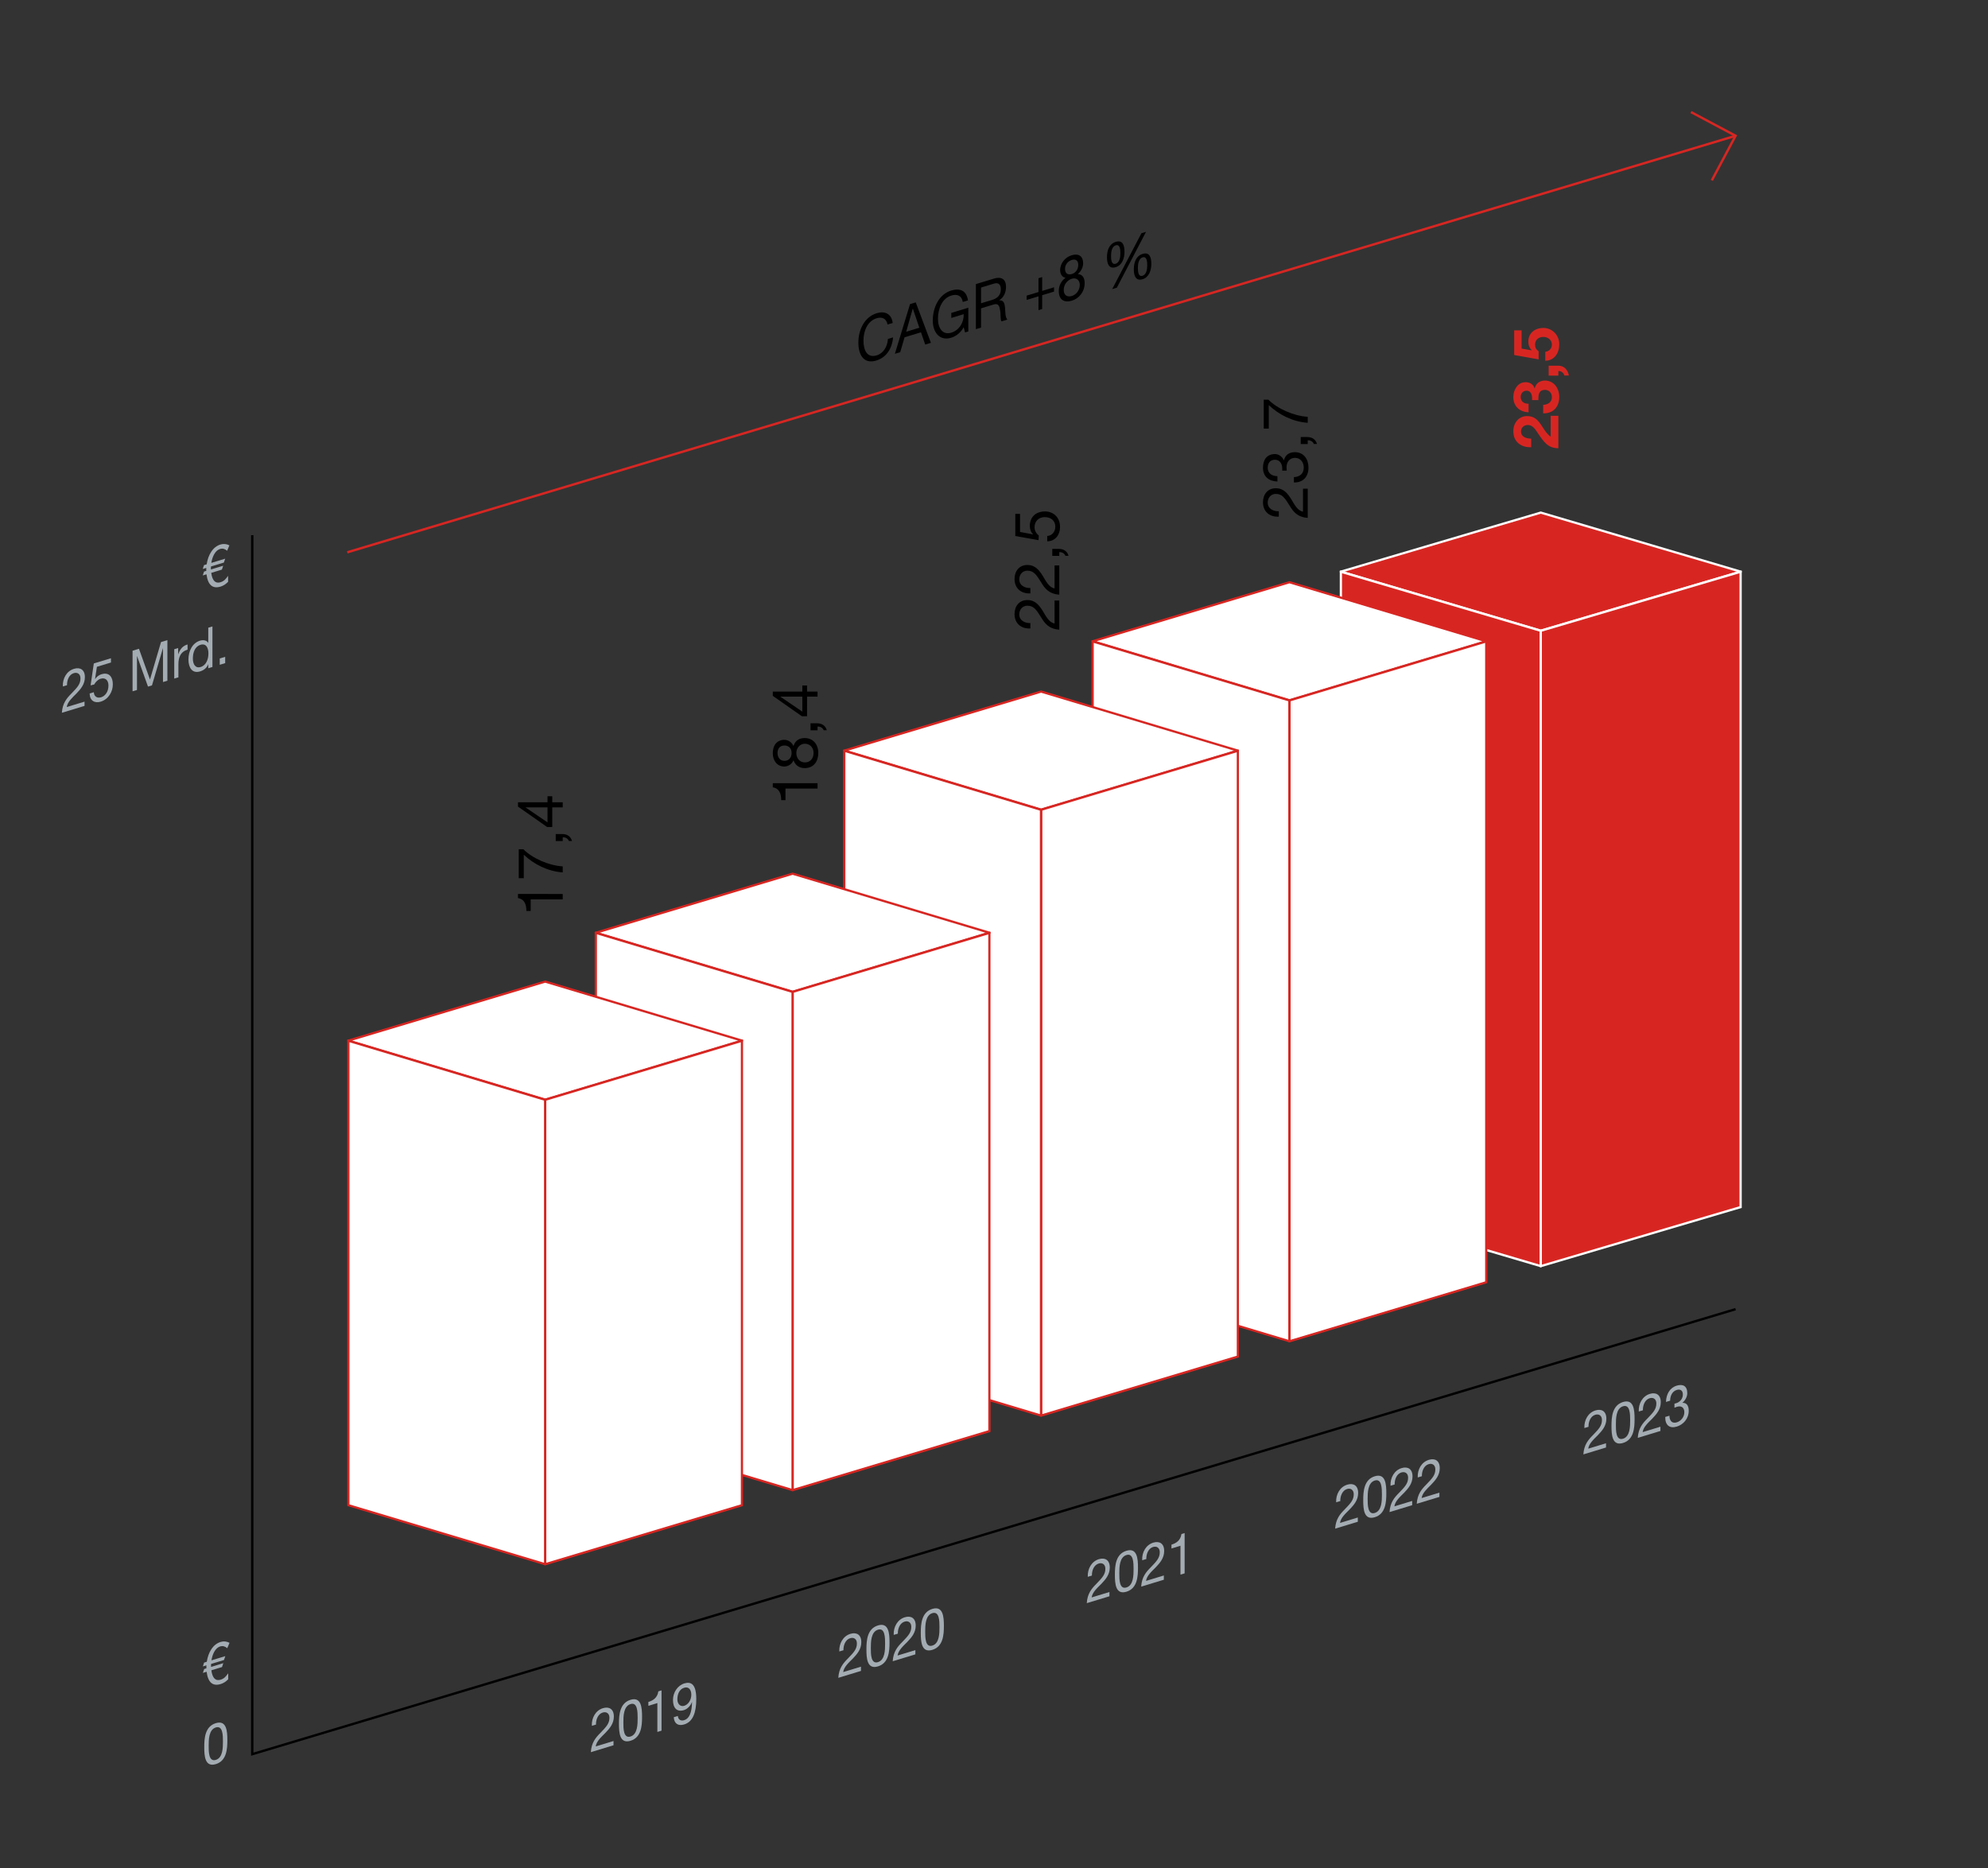 <?xml version="1.0" encoding="utf-8"?>
<!-- Generator: Adobe Illustrator 28.3.0, SVG Export Plug-In . SVG Version: 6.00 Build 0)  -->
<svg version="1.1" xmlns="http://www.w3.org/2000/svg" xmlns:xlink="http://www.w3.org/1999/xlink" x="0px" y="0px"
	 viewBox="0 0 630 592" style="enable-background:new 0 0 630 592;" xml:space="preserve">
<rect x="0" y="0" width="630" height="592" fill="#333333" stroke="none"/>
<style type="text/css">
	.st0{display:none;}
	.st1{display:inline;}
	.st2{fill:#35383A;}
	.st3{fill:#D72622;}
	.st4{fill:none;stroke:#000000;stroke-linejoin:round;stroke-miterlimit:10;}
	.st5{fill:#FFFFFF;stroke:#D72622;stroke-width:0.75;}
	.st6{fill:none;stroke:#D72622;stroke-width:0.75;stroke-miterlimit:10;}
	.st7{fill:none;stroke:#000000;stroke-width:0.75;}
	.st8{fill:#FFFFFF;}
	.st9{fill:#A3ACB2;}
	.st10{fill:#E18887;stroke:#FFFFFF;stroke-width:3;stroke-miterlimit:10;}
	.st11{fill:#CB4D4A;stroke:#FFFFFF;stroke-width:3;stroke-miterlimit:10;}
	.st12{fill:#BE201D;stroke:#FFFFFF;stroke-width:3;stroke-miterlimit:10;}
	.st13{fill:#D72622;stroke:#FFFFFF;stroke-width:3;stroke-miterlimit:10;}
	.st14{fill:none;}
	.st15{opacity:0;fill-rule:evenodd;clip-rule:evenodd;fill:#D72622;stroke:#000000;stroke-miterlimit:10;}
	.st16{fill:none;stroke:#000000;stroke-miterlimit:10;}
	.st17{opacity:0;fill-rule:evenodd;clip-rule:evenodd;fill:none;stroke:#000000;stroke-miterlimit:10;}
	.st18{fill:#EBB6B6;stroke:#FFFFFF;stroke-width:3;stroke-miterlimit:10;}
	.st19{fill:none;stroke:#D72622;stroke-miterlimit:10;}
	.st20{fill-rule:evenodd;clip-rule:evenodd;fill:#D72622;}
	.st21{fill-rule:evenodd;clip-rule:evenodd;fill:#35383A;}
	.st22{display:inline;fill:#FFFFFF;stroke:#D72622;stroke-width:0.75;}
	.st23{display:inline;fill:none;stroke:#D72622;stroke-width:0.75;stroke-miterlimit:10;}
	.st24{display:inline;fill:#FFFFFF;}
	.st25{display:inline;fill:none;stroke:#000000;stroke-width:0.75;}
	.st26{display:inline;fill:#D72622;}
	.st27{display:inline;fill:#FFFFFF;stroke:#D72622;stroke-width:0.7;}
	.st28{fill:none;stroke:#000000;stroke-width:2;stroke-linecap:round;stroke-miterlimit:10;}
	.st29{fill:#6B6F73;}
	.st30{fill-rule:evenodd;clip-rule:evenodd;}
	.st31{display:inline;fill:none;stroke:#D72622;stroke-miterlimit:10;}
	.st32{fill:none;stroke:#FFFFFF;stroke-width:62;stroke-miterlimit:10;}
</style>
<g id="BG" class="st0">
	<g class="st1">
		<rect x="392.63" y="82.97" class="st2" width="201.34" height="431.93"/>
	</g>
</g>
<g id="Chart_Reference_DE">
	<g>
		<path class="st3" d="M485.23,141.73c-3.2,0.1-5.66-1.72-5.66-5.08c0-2.56,1.64-4.8,4.38-4.8c4.24,0,4.58,4.5,7.46,6.54v-6.62h2.44
			v10.27c-3.26,0-4.6-2-6.26-4.42c-0.86-1.22-1.7-2.94-3.42-2.94c-1.34,0-2.16,0.88-2.16,2.1c0,1.68,1.74,2.22,3.22,2.22V141.73z"/>
		<path class="st3" d="M485.51,126.79c0.1-1.22-0.14-2.98-1.74-2.98c-1.2,0-1.86,0.94-1.86,1.98c0,1.44,1.06,2.18,2.5,2.16v2.7
			c-2.88-0.1-4.84-1.94-4.84-4.84c0-2.24,1.38-4.7,3.88-4.7c1.34,0,2.48,0.66,2.86,1.96h0.04c0.34-1.54,1.6-2.48,3.18-2.48
			c2.94,0,4.6,2.48,4.6,5.2c0,3.14-1.88,5.26-5.1,5.2v-2.7c1.52-0.06,2.76-0.82,2.76-2.46c0-1.28-0.86-2.28-2.2-2.28
			c-2.12,0-2.08,1.86-2.08,3.24H485.51z"/>
		<path class="st3" d="M490.77,119.02v-3.14h3.08c1.84,0,3.06,1.42,3.32,3.12h-1.44c-0.16-0.82-0.98-1.48-1.88-1.42v1.44H490.77z"/>
		<path class="st3" d="M482.19,104.68v5.78l3.18,0.56l0.04-0.04c-0.78-0.78-1.08-1.62-1.08-2.74c0-2.76,2.14-4.32,4.76-4.32
			c2.88,0,5.1,2.4,5.04,5.2c0,2.72-1.5,5.14-4.44,5.2v-2.84c1.26-0.14,2.1-1.04,2.1-2.3c0-1.48-1.3-2.42-2.7-2.42
			c-1.46,0-2.62,0.9-2.62,2.42c0,1.02,0.34,1.58,1.12,2.14v2.56l-7.74-1.38v-7.82H482.19z"/>
	</g>
	<g>
		<g>
			<polygon class="st3" points="424.94,181.14 488.27,162.44 551.59,181.15 488.27,199.85 			"/>
			<path class="st8" d="M488.27,162.8l62.09,18.34l-62.09,18.34l-62.09-18.34L488.27,162.8 M488.27,162.07l-63.69,18.81v0.52
				l63.69,18.81l63.69-18.81v-0.52L488.27,162.07L488.27,162.07z"/>
		</g>
		<g>
			<polygon class="st3" points="488.28,199.89 551.6,181.19 551.6,382.51 488.28,401.22 			"/>
			<path class="st8" d="M551.25,181.65v200.6l-62.62,18.5V200.15L551.25,181.65 M551.67,180.8l-63.73,18.83v201.86l0.33,0.1
				l63.69-18.81V180.89L551.67,180.8L551.67,180.8z"/>
		</g>
		<g>
			<polygon class="st3" points="424.93,382.51 424.93,181.19 488.25,199.89 488.25,401.22 			"/>
			<path class="st8" d="M425.28,181.65l62.62,18.5v200.59l-62.62-18.5V181.65 M424.86,180.8l-0.29,0.09v201.89l63.69,18.81l0.33-0.1
				V199.63L424.86,180.8L424.86,180.8z"/>
		</g>
	</g>
	<g>
		<g>
			<polygon class="st8" points="346.27,203.22 408.62,184.51 470.98,203.22 408.62,221.92 			"/>
			<path class="st3" d="M408.62,184.87l61.14,18.34l-61.14,18.34l-61.13-18.34L408.62,184.87 M408.62,184.14l-62.71,18.81v0.52
				l62.71,18.81l62.71-18.81v-0.52L408.62,184.14L408.62,184.14z"/>
		</g>
		<g>
			<polygon class="st8" points="408.65,221.96 470.99,203.26 470.99,406.33 408.65,425.03 			"/>
			<path class="st3" d="M470.64,203.73v202.34L409,424.56V222.22L470.64,203.73 M471.05,202.87L408.3,221.7v203.6l0.33,0.1
				l62.71-18.81V202.96L471.05,202.87L471.05,202.87z"/>
		</g>
		<g>
			<polygon class="st8" points="346.26,406.33 346.26,203.26 408.6,221.96 408.6,425.03 			"/>
			<path class="st3" d="M346.61,203.73l61.64,18.49v202.34l-61.64-18.49V203.73 M346.2,202.87l-0.28,0.08v203.63l62.71,18.81
				l0.33-0.1V221.7L346.2,202.87L346.2,202.87z"/>
		</g>
	</g>
	<g>
		<g>
			<polygon class="st8" points="267.56,237.86 329.92,219.16 392.27,237.87 329.92,256.57 			"/>
			<path class="st3" d="M329.92,219.52l61.14,18.34l-61.14,18.34l-61.13-18.34L329.92,219.52 M329.92,218.79l-62.71,18.81v0.52
				l62.71,18.82l62.71-18.81v-0.52L329.92,218.79L329.92,218.79z"/>
		</g>
		<g>
			<polygon class="st8" points="329.94,256.61 392.28,237.91 392.28,429.88 329.94,448.58 			"/>
			<path class="st3" d="M391.93,238.38v191.24l-61.64,18.49V256.87L391.93,238.38 M392.34,237.52l-62.76,18.83v192.5l0.33,0.1
				l62.71-18.81V237.61L392.34,237.52L392.34,237.52z"/>
		</g>
		<g>
			<polygon class="st8" points="267.55,429.88 267.55,237.91 329.89,256.61 329.89,448.58 			"/>
			<path class="st3" d="M267.9,238.38l61.64,18.49v191.24l-61.64-18.49V238.38 M267.49,237.52l-0.28,0.09v192.53l62.71,18.81
				l0.33-0.1v-192.5L267.49,237.52L267.49,237.52z"/>
		</g>
	</g>
	<g>
		<g>
			<polygon class="st8" points="188.82,295.57 251.18,276.87 313.53,295.57 251.18,314.28 			"/>
			<path class="st3" d="M251.18,277.23l61.14,18.34l-61.14,18.34l-61.13-18.34L251.18,277.23 M251.18,276.5l-62.71,18.81v0.52
				l62.71,18.81l62.71-18.81v-0.52L251.18,276.5L251.18,276.5z"/>
		</g>
		<g>
			<polygon class="st8" points="251.2,314.32 313.54,295.62 313.54,453.5 251.2,472.2 			"/>
			<path class="st3" d="M313.19,296.09v157.15l-61.64,18.49V314.58L313.19,296.09 M313.61,295.23l-62.76,18.83v158.41l0.33,0.1
				l62.71-18.81V295.32L313.61,295.23L313.61,295.23z"/>
		</g>
		<g>
			<polygon class="st8" points="188.82,453.5 188.82,295.62 251.16,314.32 251.16,472.2 			"/>
			<path class="st3" d="M189.17,296.09l61.64,18.49v157.15l-61.64-18.49V296.09 M188.75,295.23l-0.28,0.09v158.44l62.71,18.81
				l0.33-0.1V314.06L188.75,295.23L188.75,295.23z"/>
		</g>
	</g>
	<g>
		<path d="M405.26,163.72c-2.88,0.16-5.02-1.56-5.02-4.56c0-2.46,1.44-4.44,4.08-4.44c2.5,0,3.74,1.68,4.86,3.44
			c1.06,1.76,2,3.66,3.74,3.98v-7.28h1.5v9.25c-3.34-0.26-4.6-1.98-5.8-3.98c-1.5-2.4-2.34-3.62-4.32-3.62
			c-1.54,0-2.56,1.24-2.56,2.74c0,1.98,1.82,2.82,3.52,2.76V163.72z"/>
		<path d="M406.32,149.13c0.02-0.14,0.02-0.26,0.02-0.38v-0.36c0-1.44-0.8-2.7-2.32-2.7c-1.5,0-2.28,1.08-2.28,2.52
			c0,1.84,1.42,2.68,3.08,2.68v1.7c-2.7-0.1-4.58-1.54-4.58-4.38c0-2.46,1.18-4.32,3.8-4.32c1.26,0,2.32,0.86,2.82,1.96h0.04
			c0.38-1.74,1.74-2.56,3.44-2.56c2.82,0,4.32,2.22,4.32,4.88c0,2.88-1.68,4.78-4.62,4.72v-1.7c1.84-0.06,3.12-1.08,3.12-3.02
			c0-1.66-1.04-3.08-2.74-3.08c-1.78,0-2.72,1.34-2.72,3.02c0,0.36,0.02,0.7,0.06,1.02H406.32z"/>
		<path d="M412.2,140.71v-2.22h2.02c1.52,0,2.68,0.66,3.14,2.2h-1c-0.32-0.88-1.28-1.22-1.94-1.16v1.18H412.2z"/>
		<path d="M401.94,126.64c2.82,2.86,8.06,5.18,12.48,5.44v1.9c-4.8-0.32-9.2-2.62-12.34-5.6v7.44h-1.6v-9.17H401.94z"/>
	</g>
	<g>
		<path d="M326.53,199.15c-2.88,0.16-5.02-1.56-5.02-4.56c0-2.46,1.44-4.44,4.08-4.44c2.5,0,3.74,1.68,4.86,3.44
			c1.06,1.76,2,3.66,3.74,3.98v-7.28h1.5v9.25c-3.34-0.26-4.6-1.98-5.8-3.98c-1.5-2.4-2.34-3.62-4.32-3.62
			c-1.54,0-2.56,1.24-2.56,2.74c0,1.98,1.82,2.82,3.52,2.76V199.15z"/>
		<path d="M326.53,188.04c-2.88,0.16-5.02-1.56-5.02-4.56c0-2.46,1.44-4.44,4.08-4.44c2.5,0,3.74,1.68,4.86,3.44
			c1.06,1.76,2,3.66,3.74,3.98v-7.28h1.5v9.26c-3.34-0.26-4.6-1.98-5.8-3.98c-1.5-2.4-2.34-3.62-4.32-3.62
			c-1.54,0-2.56,1.24-2.56,2.74c0,1.98,1.82,2.82,3.52,2.76V188.04z"/>
		<path d="M333.47,176.15v-2.22h2.02c1.52,0,2.68,0.66,3.14,2.2h-1c-0.32-0.88-1.28-1.22-1.94-1.16v1.18H333.47z"/>
		<path d="M323.25,162.85v5.72l4.08,0.76l0.04-0.04c-0.7-0.62-1.02-1.68-1.02-2.64c0-2.52,1.6-4.58,4.86-4.58
			c2.4,0,4.72,1.66,4.72,4.96c0,2.46-1.5,4.46-4.06,4.52v-1.7c1.46-0.1,2.56-1.28,2.56-2.98c0-1.62-1.12-3-3.36-3
			c-1.86,0-3.22,1.28-3.22,3.2c0,1.1,0.54,1.98,1.34,2.64l-0.08,1.46l-7.36-1.32v-7H323.25z"/>
	</g>
	<g>
		<path d="M178.33,283.29v1.7h-10.16v3.68h-1.36c0-1.94-0.5-3.7-2.66-4.08v-1.3H178.33z"/>
		<path d="M165.85,269.11c2.82,2.86,8.06,5.18,12.48,5.44v1.9c-4.8-0.32-9.2-2.62-12.34-5.6v7.44h-1.6v-9.17H165.85z"/>
		<path d="M176.11,266.51v-2.22h2.02c1.52,0,2.68,0.66,3.14,2.2h-1c-0.32-0.88-1.28-1.22-1.94-1.16v1.18H176.11z"/>
		<path d="M173.51,254.24v-1.92h1.5v1.92h3.32v1.6h-3.32v6.22h-1.64l-9.22-6.46v-1.36H173.51z M173.51,255.84h-6.94v0.04l6.94,4.72
			V255.84z"/>
	</g>
	<line class="st5" x1="550" y1="43.03" x2="110.05" y2="175.02"/>
	<polyline class="st6" points="535.88,35.51 550,43.03 542.48,57.15 	"/>
	<polyline class="st7" points="550,414.86 79.94,555.88 79.94,169.59 	"/>
	<g>
		<path class="st9" d="M187.56,546.89c-0.12-2.55,1.21-4.89,3.53-5.59c1.91-0.58,3.44,0.25,3.44,2.63c0,2.25-1.3,3.76-2.67,5.19
			c-1.36,1.37-2.84,2.66-3.08,4.31l5.64-1.72v1.35l-7.18,2.18c0.2-3.07,1.54-4.61,3.08-6.16c1.86-1.92,2.81-2.96,2.81-4.74
			c0-1.39-0.96-2.01-2.12-1.66c-1.53,0.47-2.19,2.3-2.14,3.82L187.56,546.89z"/>
		<path class="st9" d="M199.81,538.65c3.44-1.05,3.66,2.58,3.66,5.39s-0.22,6.55-3.66,7.59c-3.44,1.05-3.66-2.56-3.66-5.37
			S196.37,539.7,199.81,538.65z M199.81,550.28c2.25-0.68,2.26-3.93,2.26-5.84c0-1.89-0.02-5.13-2.26-4.44s-2.26,3.93-2.26,5.82
			C197.54,547.73,197.56,550.97,199.81,550.28z"/>
		<path class="st9" d="M209.64,548.43l-1.32,0.4v-9.15l-2.85,0.87v-1.22c1.5-0.46,2.87-1.32,3.16-3.36l1.01-0.31V548.43z"/>
		<path class="st9" d="M214.81,543.77c0.11,1.21,0.96,1.65,2.02,1.33c1.61-0.49,2.4-2.35,2.48-5.69l-0.03-0.03
			c-0.5,1.23-1.47,2.21-2.54,2.54c-2.25,0.68-3.47-0.69-3.47-3.21c0-2.45,1.49-4.61,3.61-5.26c2.05-0.62,3.77,0.13,3.77,4.96
			c0,4.41-1.15,7.23-3.81,8.04c-1.85,0.56-3.16-0.14-3.33-2.28L214.81,543.77z M216.81,534.83c-1.57,0.48-2.15,2.11-2.15,3.68
			c0,1.39,0.9,2.43,2.17,2.04c1.38-0.42,2.25-1.98,2.25-3.49C219.08,535.49,218.28,534.38,216.81,534.83z"/>
	</g>
	<g>
		<path class="st9" d="M265.98,523.33c-0.12-2.55,1.21-4.89,3.53-5.59c1.91-0.58,3.44,0.25,3.44,2.63c0,2.25-1.3,3.76-2.67,5.19
			c-1.36,1.37-2.84,2.66-3.08,4.31l5.64-1.72v1.35l-7.18,2.18c0.2-3.07,1.54-4.61,3.08-6.16c1.86-1.92,2.81-2.96,2.81-4.74
			c0-1.39-0.96-2.01-2.12-1.66c-1.53,0.47-2.19,2.3-2.14,3.82L265.98,523.33z"/>
		<path class="st9" d="M278.23,515.08c3.44-1.05,3.66,2.58,3.66,5.39s-0.22,6.55-3.66,7.59c-3.44,1.05-3.66-2.56-3.66-5.37
			S274.79,516.13,278.23,515.08z M278.23,526.71c2.25-0.68,2.26-3.93,2.26-5.84c0-1.89-0.02-5.13-2.26-4.44s-2.26,3.93-2.26,5.82
			C275.96,524.16,275.98,527.4,278.23,526.71z"/>
		<path class="st9" d="M283.22,518.08c-0.12-2.55,1.21-4.89,3.53-5.59c1.91-0.58,3.44,0.25,3.44,2.63c0,2.25-1.3,3.76-2.67,5.19
			c-1.36,1.37-2.84,2.66-3.08,4.31l5.64-1.72v1.35l-7.18,2.18c0.2-3.07,1.54-4.61,3.08-6.16c1.86-1.92,2.81-2.96,2.81-4.74
			c0-1.39-0.96-2.01-2.12-1.66c-1.54,0.47-2.19,2.3-2.14,3.82L283.22,518.08z"/>
		<path class="st9" d="M295.46,509.84c3.44-1.05,3.66,2.58,3.66,5.39s-0.22,6.55-3.66,7.59c-3.44,1.05-3.66-2.56-3.66-5.37
			S292.02,510.89,295.46,509.84z M295.46,521.47c2.25-0.68,2.26-3.93,2.26-5.84c0-1.89-0.02-5.13-2.26-4.44s-2.26,3.93-2.26,5.82
			C293.2,518.92,293.21,522.16,295.46,521.47z"/>
	</g>
	<g>
		<path class="st9" d="M344.72,499.67c-0.12-2.55,1.21-4.89,3.53-5.59c1.91-0.58,3.44,0.25,3.44,2.63c0,2.25-1.3,3.76-2.67,5.19
			c-1.36,1.37-2.84,2.66-3.08,4.31l5.64-1.72v1.35l-7.18,2.18c0.2-3.07,1.54-4.61,3.08-6.16c1.86-1.92,2.81-2.96,2.81-4.74
			c0-1.39-0.96-2.01-2.12-1.66c-1.53,0.47-2.19,2.3-2.14,3.82L344.72,499.67z"/>
		<path class="st9" d="M356.97,491.42c3.44-1.05,3.66,2.58,3.66,5.39s-0.22,6.55-3.66,7.59c-3.44,1.05-3.66-2.56-3.66-5.37
			S353.52,492.47,356.97,491.42z M356.97,503.05c2.25-0.68,2.26-3.93,2.26-5.84c0-1.89-0.02-5.13-2.26-4.44s-2.26,3.93-2.26,5.82
			C354.7,500.5,354.72,503.74,356.97,503.05z"/>
		<path class="st9" d="M361.96,494.43c-0.12-2.55,1.21-4.89,3.53-5.59c1.91-0.58,3.44,0.25,3.44,2.63c0,2.25-1.3,3.76-2.67,5.19
			c-1.36,1.37-2.84,2.66-3.08,4.31l5.64-1.72v1.35l-7.18,2.18c0.2-3.07,1.54-4.61,3.08-6.16c1.86-1.92,2.81-2.96,2.81-4.74
			c0-1.39-0.96-2.01-2.12-1.66c-1.54,0.47-2.19,2.3-2.14,3.82L361.96,494.43z"/>
		<path class="st9" d="M375.41,498.58l-1.32,0.4v-9.15l-2.85,0.87v-1.22c1.5-0.46,2.87-1.32,3.16-3.36l1.01-0.31V498.58z"/>
	</g>
	<g>
		<path class="st9" d="M423.43,476.06c-0.12-2.55,1.21-4.89,3.53-5.59c1.91-0.58,3.44,0.25,3.44,2.63c0,2.25-1.3,3.76-2.67,5.19
			c-1.36,1.37-2.84,2.66-3.08,4.31l5.64-1.72v1.35l-7.18,2.18c0.2-3.07,1.54-4.61,3.08-6.16c1.86-1.92,2.81-2.96,2.81-4.74
			c0-1.39-0.96-2.01-2.12-1.66c-1.53,0.47-2.19,2.3-2.14,3.82L423.43,476.06z"/>
		<path class="st9" d="M435.67,467.81c3.44-1.05,3.66,2.58,3.66,5.39s-0.22,6.55-3.66,7.59c-3.44,1.05-3.66-2.56-3.66-5.37
			C432.01,472.61,432.23,468.86,435.67,467.81z M435.67,479.44c2.25-0.68,2.26-3.93,2.26-5.84c0-1.89-0.02-5.13-2.26-4.44
			s-2.26,3.93-2.26,5.82C433.41,476.89,433.43,480.13,435.67,479.44z"/>
		<path class="st9" d="M440.66,470.81c-0.12-2.55,1.21-4.89,3.53-5.59c1.91-0.58,3.44,0.25,3.44,2.63c0,2.25-1.3,3.76-2.67,5.19
			c-1.36,1.37-2.84,2.66-3.08,4.31l5.64-1.72v1.35l-7.18,2.18c0.2-3.07,1.54-4.61,3.08-6.16c1.86-1.92,2.81-2.96,2.81-4.74
			c0-1.39-0.96-2.01-2.12-1.66c-1.54,0.47-2.19,2.3-2.14,3.82L440.66,470.81z"/>
		<path class="st9" d="M449.28,468.19c-0.12-2.56,1.21-4.89,3.54-5.59c1.91-0.58,3.44,0.25,3.44,2.63c0,2.25-1.3,3.76-2.67,5.19
			c-1.36,1.37-2.84,2.66-3.08,4.3l5.64-1.72v1.35l-7.18,2.18c0.2-3.07,1.54-4.61,3.08-6.16c1.86-1.92,2.81-2.96,2.81-4.74
			c0-1.39-0.96-2.01-2.12-1.66c-1.54,0.47-2.19,2.3-2.14,3.82L449.28,468.19z"/>
	</g>
	<g>
		<path class="st9" d="M502.09,452.53c-0.12-2.55,1.21-4.89,3.53-5.59c1.91-0.58,3.44,0.25,3.44,2.63c0,2.25-1.3,3.76-2.67,5.19
			c-1.36,1.37-2.84,2.66-3.08,4.31l5.64-1.72v1.35l-7.18,2.18c0.2-3.07,1.54-4.61,3.08-6.16c1.86-1.92,2.81-2.96,2.81-4.74
			c0-1.39-0.96-2.01-2.12-1.66c-1.53,0.47-2.19,2.3-2.14,3.82L502.09,452.53z"/>
		<path class="st9" d="M514.34,444.28c3.44-1.05,3.66,2.58,3.66,5.39s-0.22,6.55-3.66,7.59c-3.44,1.05-3.66-2.56-3.66-5.37
			S510.9,445.33,514.34,444.28z M514.34,455.91c2.25-0.68,2.26-3.93,2.26-5.84c0-1.89-0.02-5.13-2.26-4.44s-2.26,3.93-2.26,5.82
			C512.07,453.36,512.09,456.6,514.34,455.91z"/>
		<path class="st9" d="M519.33,447.29c-0.12-2.55,1.21-4.89,3.53-5.59c1.91-0.58,3.44,0.25,3.44,2.63c0,2.25-1.3,3.76-2.67,5.19
			c-1.36,1.37-2.84,2.66-3.08,4.31l5.64-1.72v1.35l-7.18,2.18c0.2-3.07,1.54-4.61,3.08-6.16c1.86-1.92,2.81-2.96,2.81-4.74
			c0-1.39-0.96-2.01-2.12-1.66c-1.54,0.47-2.19,2.3-2.14,3.82L519.33,447.29z"/>
		<path class="st9" d="M530.64,444.8c0.11-0.02,0.2-0.04,0.29-0.07l0.28-0.08c1.12-0.34,2.09-1.36,2.09-2.73
			c0-1.35-0.84-1.8-1.95-1.46c-1.43,0.43-2.08,1.91-2.08,3.4l-1.32,0.4c0.08-2.45,1.19-4.49,3.4-5.16c1.91-0.58,3.35,0.04,3.35,2.4
			c0,1.13-0.67,2.29-1.52,3v0.04c1.35-0.07,1.98,0.96,1.98,2.49c0,2.54-1.72,4.41-3.78,5.04c-2.23,0.68-3.71-0.39-3.66-3.05
			l1.32-0.4c0.05,1.64,0.84,2.55,2.34,2.1c1.29-0.39,2.39-1.66,2.39-3.19c0-1.6-1.04-2.13-2.34-1.74c-0.28,0.08-0.54,0.18-0.79,0.29
			V444.8z"/>
	</g>
	<g>
		<path class="st9" d="M71.98,174.52c-0.73-0.61-1.47-0.79-2.22-0.57c-0.78,0.24-1.41,0.81-1.92,1.74c-0.4,0.73-0.7,1.63-0.87,2.68
			l4.39-1.33l-0.42,1.23l-4.08,1.24c-0.02,0.09-0.02,0.2-0.02,0.29v0.27v0.2c0,0.05,0,0.13,0.02,0.18l3.86-1.17l-0.4,1.22
			l-3.38,1.03c0.34,2.47,1.32,3.47,2.95,2.97c0.5-0.15,0.93-0.39,1.32-0.74c0.28-0.25,0.64-0.68,1.07-1.28v1.89
			c-0.7,0.73-1.5,1.25-2.39,1.52c-2.53,0.77-4.02-0.52-4.45-3.9l-1.19,0.36l0.42-1.23l0.71-0.22c-0.02-0.05-0.02-0.12-0.02-0.18
			v-0.18v-0.31c0-0.09,0-0.18,0.02-0.27l-1.13,0.34l0.4-1.22l0.84-0.25c0.25-1.55,0.71-2.86,1.41-3.92c0.78-1.21,1.77-2,2.99-2.37
			c0.95-0.29,1.88-0.19,2.81,0.28L71.98,174.52z"/>
		<path class="st9" d="M19.92,217.53c-0.12-2.56,1.21-4.89,3.54-5.59c1.91-0.58,3.44,0.25,3.44,2.63c0,2.25-1.3,3.76-2.67,5.19
			c-1.36,1.37-2.84,2.66-3.08,4.3l5.64-1.72v1.35l-7.18,2.18c0.2-3.07,1.54-4.61,3.08-6.16c1.86-1.92,2.81-2.96,2.81-4.74
			c0-1.39-0.96-2.01-2.12-1.66c-1.54,0.47-2.19,2.3-2.14,3.82L19.92,217.53z"/>
		<path class="st9" d="M35.14,209.95l-4.43,1.35l-0.59,3.85l0.03,0.03c0.48-0.78,1.3-1.31,2.05-1.54c1.95-0.59,3.55,0.36,3.55,3.29
			c0,2.16-1.29,4.64-3.84,5.42c-1.91,0.58-3.46-0.3-3.5-2.59l1.32-0.4c0.08,1.29,0.99,2,2.31,1.6c1.26-0.38,2.33-1.71,2.33-3.73
			c0-1.67-0.99-2.6-2.48-2.15c-0.85,0.26-1.54,0.95-2.05,1.83l-1.13,0.27l1.02-6.94l5.43-1.65V209.95z"/>
		<path class="st9" d="M42.02,206.2l2.02-0.61l3.49,9.74l3.5-11.87l2.02-0.61v12.86l-1.4,0.42v-10.7l-0.03,0.01l-3.46,11.75
			l-1.26,0.38l-3.46-9.64l-0.03,0.01v10.7l-1.4,0.42V206.2z"/>
		<path class="st9" d="M55.22,205.73l1.24-0.38v1.96l0.03-0.01c0.63-1.71,1.52-2.7,2.95-3.07v1.62c-2.12,0.65-2.9,2.27-2.9,4.64
			v4.14l-1.32,0.4V205.73z"/>
		<path class="st9" d="M67.32,211.36l-1.32,0.4v-1.26l-0.03,0.01c-0.43,1.16-1.44,1.92-2.56,2.25c-2.47,0.75-3.69-1.15-3.69-3.78
			s1.21-5.21,3.66-5.96c0.81-0.25,2.02-0.25,2.59,0.67L66,203.7v-4.79l1.32-0.4V211.36z M63.6,211.36c1.78-0.54,2.45-2.53,2.45-4.26
			c0-1.82-0.71-3.31-2.53-2.76c-1.8,0.55-2.4,2.51-2.4,4.33C61.11,210.42,61.89,211.88,63.6,211.36z"/>
		<path class="st9" d="M69.64,208.66l1.72-0.52v2l-1.72,0.52V208.66z"/>
	</g>
	<g>
		<g>
			<polygon class="st8" points="110.41,329.76 172.76,311.06 235.11,329.76 172.76,348.47 			"/>
			<path class="st3" d="M172.76,311.42l61.14,18.34l-61.14,18.34l-61.14-18.34L172.76,311.42 M172.76,310.69l-62.71,18.81v0.52
				l62.71,18.81l62.71-18.81v-0.52L172.76,310.69L172.76,310.69z"/>
		</g>
		<g>
			<polygon class="st8" points="172.78,348.51 235.12,329.8 235.12,476.98 172.78,495.68 			"/>
			<path class="st3" d="M234.77,330.28v146.44l-61.64,18.49V348.77L234.77,330.28 M235.19,329.42l-62.76,18.83v147.7l0.33,0.1
				l62.71-18.81V329.5L235.19,329.42L235.19,329.42z"/>
		</g>
		<g>
			<polygon class="st8" points="110.4,476.98 110.4,329.8 172.74,348.51 172.74,495.68 			"/>
			<path class="st3" d="M110.75,330.28l61.64,18.49v146.44l-61.64-18.49V330.28 M110.33,329.42l-0.28,0.08v147.73l62.71,18.81
				l0.33-0.1v-147.7L110.33,329.42L110.33,329.42z"/>
		</g>
	</g>
	<g>
		<path class="st9" d="M72.02,522.29c-0.73-0.61-1.47-0.79-2.22-0.57c-0.78,0.24-1.41,0.81-1.92,1.74c-0.4,0.73-0.7,1.63-0.87,2.68
			l4.39-1.33l-0.42,1.23l-4.08,1.24c-0.02,0.09-0.02,0.2-0.02,0.29v0.27v0.2c0,0.05,0,0.13,0.02,0.18l3.86-1.17l-0.4,1.22
			l-3.38,1.03c0.34,2.47,1.32,3.47,2.95,2.97c0.5-0.15,0.93-0.39,1.32-0.74c0.28-0.25,0.64-0.68,1.07-1.28v1.89
			c-0.7,0.73-1.5,1.25-2.39,1.52c-2.53,0.77-4.02-0.52-4.45-3.9l-1.19,0.36l0.42-1.23l0.71-0.22c-0.02-0.05-0.02-0.12-0.02-0.18
			v-0.18V528c0-0.09,0-0.18,0.02-0.27l-1.13,0.34l0.4-1.22l0.84-0.25c0.25-1.55,0.71-2.86,1.41-3.92c0.78-1.21,1.77-2,2.99-2.37
			c0.95-0.29,1.88-0.19,2.81,0.28L72.02,522.29z"/>
		<path class="st9" d="M68.39,546.05c3.44-1.05,3.66,2.58,3.66,5.39s-0.22,6.55-3.66,7.59c-3.44,1.05-3.66-2.56-3.66-5.37
			S64.95,547.1,68.39,546.05z M68.39,557.69c2.25-0.68,2.26-3.93,2.26-5.84c0-1.89-0.02-5.13-2.26-4.44s-2.26,3.93-2.26,5.82
			C66.12,555.13,66.14,558.37,68.39,557.69z"/>
	</g>
	<g>
		<path d="M281.26,102.84c-0.36-1.91-1.72-2.52-3.45-1.99c-2.93,0.89-4.17,4.07-4.17,7.05c0,3.26,1.24,5.6,4.19,4.71
			c2.14-0.65,3.41-2.8,3.55-5.2l1.64-0.5c-0.33,3.68-2.21,6.39-5.32,7.34c-3.81,1.16-5.68-1.55-5.68-5.71s2.03-8.14,5.82-9.29
			c2.57-0.78,4.7,0.17,5.06,3.1L281.26,102.84z"/>
		<path d="M288.39,96.37l1.81-0.55l4.81,12.82l-1.81,0.55l-1.34-3.89l-5.2,1.58l-1.38,4.72l-1.69,0.51L288.39,96.37z M287.17,105.12
			l4.17-1.27l-2.05-6.04l-0.04,0.01L287.17,105.12z"/>
		<path d="M305.4,103.7c-0.96,1.77-2.51,2.88-3.94,3.32c-3.67,1.12-5.86-1.68-5.86-5.42c0-4.16,1.96-8.36,5.86-9.54
			c2.67-0.81,4.84-0.07,5.29,3.13l-1.64,0.5c-0.33-2.06-1.81-2.59-3.65-2.03c-2.98,0.91-4.22,4.3-4.22,7.34
			c0,2.98,1.48,5.25,4.22,4.42c2.55-0.78,4.03-3.27,3.94-5.86l-3.93,1.19v-1.6l5.39-1.64v7.52l-1.03,0.31L305.4,103.7z"/>
		<path d="M309.28,90.02l5.79-1.76c2.33-0.71,3.74,0.3,3.74,2.6c0,1.74-0.64,3.33-2.14,4.27v0.04c1.43-0.11,1.71,1.04,1.84,2.38
			c0.09,1.35,0.04,2.97,0.72,3.72l-1.83,0.56c-0.46-0.44-0.21-2.06-0.45-3.38c-0.19-1.32-0.46-2.44-2.05-1.96l-4,1.22v6.1l-1.64,0.5
			V90.02z M314.32,95.07c1.52-0.46,2.84-1.33,2.84-3.41c0-1.42-0.65-2.24-2.19-1.78l-4.07,1.24v4.98L314.32,95.07z"/>
		<path d="M330.27,92.18l3.76-1.14v1.36l-3.76,1.14v4.38l-1.17,0.36v-4.38l-3.75,1.14v-1.36l3.75-1.14v-4.38l1.17-0.36V92.18z"/>
		<path d="M339.55,80.91c2.67-0.81,3.7,0.67,3.7,2.49c0,1.28-0.67,2.6-1.69,3.45c1.46,0.1,2.17,1.12,2.17,2.88
			c0,2.74-1.79,4.87-4.05,5.55c-2.34,0.71-4.15-0.18-4.15-3.06c0-1.68,0.76-3.21,2.14-4.19c-1.03-0.16-1.71-1.14-1.71-2.42
			C335.97,83.3,337.68,81.48,339.55,80.91z M339.69,93.79c1.46-0.45,2.5-1.94,2.5-3.52c0-1.52-1.14-2.36-2.51-1.94
			c-1.45,0.44-2.58,1.85-2.58,3.51C337.09,93.54,338.17,94.25,339.69,93.79z M339.69,86.83c1.17-0.36,2.01-1.45,2.01-2.89
			s-0.86-1.92-2.05-1.56c-1.17,0.36-2.14,1.41-2.14,2.83C337.52,86.75,338.5,87.19,339.69,86.83z"/>
		<path d="M353.59,76.64c2.14-0.65,2.76,0.98,2.76,3.16c0,2.08-0.76,4.25-2.76,4.86c-2.07,0.63-2.79-0.93-2.79-3.11
			C350.8,79.39,351.47,77.29,353.59,76.64z M353.54,83.58c1.31-0.4,1.51-2.14,1.51-3.38c0-1.18-0.15-2.85-1.46-2.46
			c-1.29,0.39-1.5,2.18-1.5,3.38C352.09,82.3,352.24,83.97,353.54,83.58z M361.72,73.91l1.46-0.45l-9.25,17.7l-1.48,0.45
			L361.72,73.91z M362.1,80.46c2.14-0.65,2.76,0.98,2.76,3.16c0,2.08-0.76,4.25-2.76,4.86c-2.07,0.63-2.79-0.93-2.79-3.11
			C359.31,83.21,359.98,81.1,362.1,80.46z M362.05,87.39c1.31-0.4,1.51-2.14,1.51-3.38c0-1.18-0.15-2.85-1.46-2.46
			c-1.29,0.39-1.5,2.18-1.5,3.38C360.6,86.11,360.75,87.79,362.05,87.39z"/>
	</g>
	<g>
		<path d="M259.08,248.19v1.7h-10.16v3.68h-1.36c0-1.94-0.5-3.7-2.66-4.08v-1.3H259.08z"/>
		<path d="M244.9,238.74c0-3.1,1.8-4.3,3.62-4.3c1.28,0,2.4,0.78,2.94,1.96c0.54-1.7,1.78-2.52,3.54-2.52c2.74,0,4.32,2.08,4.32,4.7
			c0,2.72-1.44,4.82-4.32,4.82c-1.68,0-2.98-0.88-3.54-2.48c-0.48,1.2-1.66,1.98-2.94,1.98C246.2,242.9,244.9,240.92,244.9,238.74z
			 M250.86,238.58c0-1.36-0.84-2.34-2.28-2.34s-2.18,1-2.18,2.38c0,1.36,0.76,2.48,2.18,2.48
			C250.12,241.1,250.86,239.96,250.86,238.58z M257.82,238.58c0-1.7-1.18-2.9-2.76-2.9c-1.52,0-2.7,1.32-2.7,2.92
			c0,1.68,1.06,3,2.72,3C256.78,241.6,257.82,240.34,257.82,238.58z"/>
		<path d="M256.86,231.42v-2.22h2.02c1.52,0,2.68,0.66,3.14,2.2h-1c-0.32-0.88-1.28-1.22-1.94-1.16v1.18H256.86z"/>
		<path d="M254.26,219.15v-1.92h1.5v1.92h3.32v1.6h-3.32v6.22h-1.64l-9.22-6.46v-1.36H254.26z M254.26,220.75h-6.94v0.04l6.94,4.72
			V220.75z"/>
	</g>
</g>
<g id="Chart_Reference_EN" class="st0">
	<g class="st1">
		<g>
			<polygon class="st3" points="424.94,181.14 488.27,162.44 551.59,181.15 488.27,199.85 			"/>
			<path class="st8" d="M488.27,162.8l62.09,18.34l-62.09,18.34l-62.09-18.34L488.27,162.8 M488.27,162.07l-63.69,18.81v0.52
				l63.69,18.81l63.69-18.81v-0.52L488.27,162.07L488.27,162.07z"/>
		</g>
		<g>
			<polygon class="st3" points="488.28,199.89 551.6,181.19 551.6,382.51 488.28,401.22 			"/>
			<path class="st8" d="M551.25,181.65v200.6l-62.62,18.5V200.15L551.25,181.65 M551.67,180.8l-63.73,18.83v201.86l0.33,0.1
				l63.69-18.81V180.89L551.67,180.8L551.67,180.8z"/>
		</g>
		<g>
			<polygon class="st3" points="424.93,382.51 424.93,181.19 488.25,199.89 488.25,401.22 			"/>
			<path class="st8" d="M425.28,181.65l62.62,18.5v200.59l-62.62-18.5V181.65 M424.86,180.8l-0.29,0.09v201.89l63.69,18.81l0.33-0.1
				V199.63L424.86,180.8L424.86,180.8z"/>
		</g>
	</g>
	<g class="st1">
		<path d="M405.26,163.73c-2.88,0.16-5.02-1.56-5.02-4.56c0-2.46,1.44-4.44,4.08-4.44c2.5,0,3.74,1.68,4.86,3.44
			c1.06,1.76,2,3.66,3.74,3.98v-7.28h1.5v9.25c-3.34-0.26-4.6-1.98-5.8-3.98c-1.5-2.4-2.34-3.62-4.32-3.62
			c-1.54,0-2.56,1.24-2.56,2.74c0,1.98,1.82,2.82,3.52,2.76V163.73z"/>
		<path d="M406.32,149.14c0.02-0.14,0.02-0.26,0.02-0.38v-0.36c0-1.44-0.8-2.7-2.32-2.7c-1.5,0-2.28,1.08-2.28,2.52
			c0,1.84,1.42,2.68,3.08,2.68v1.7c-2.7-0.1-4.58-1.54-4.58-4.38c0-2.46,1.18-4.32,3.8-4.32c1.26,0,2.32,0.86,2.82,1.96h0.04
			c0.38-1.74,1.74-2.56,3.44-2.56c2.82,0,4.32,2.22,4.32,4.88c0,2.88-1.68,4.78-4.62,4.72v-1.7c1.84-0.06,3.12-1.08,3.12-3.02
			c0-1.66-1.04-3.08-2.74-3.08c-1.78,0-2.72,1.34-2.72,3.02c0,0.36,0.02,0.7,0.06,1.02H406.32z"/>
		<path d="M412.2,140.72v-2.22h2.22v2.22H412.2z"/>
		<path d="M401.94,126.65c2.82,2.86,8.06,5.18,12.48,5.44v1.9c-4.8-0.32-9.2-2.62-12.34-5.6v7.44h-1.6v-9.17H401.94z"/>
	</g>
	<g class="st1">
		<path d="M326.53,199.15c-2.88,0.16-5.02-1.56-5.02-4.56c0-2.46,1.44-4.44,4.08-4.44c2.5,0,3.74,1.68,4.86,3.44
			c1.06,1.76,2,3.66,3.74,3.98v-7.28h1.5v9.25c-3.34-0.26-4.6-1.98-5.8-3.98c-1.5-2.4-2.34-3.62-4.32-3.62
			c-1.54,0-2.56,1.24-2.56,2.74c0,1.98,1.82,2.82,3.52,2.76V199.15z"/>
		<path d="M326.53,188.04c-2.88,0.16-5.02-1.56-5.02-4.56c0-2.46,1.44-4.44,4.08-4.44c2.5,0,3.74,1.68,4.86,3.44
			c1.06,1.76,2,3.66,3.74,3.98v-7.28h1.5v9.26c-3.34-0.26-4.6-1.98-5.8-3.98c-1.5-2.4-2.34-3.62-4.32-3.62
			c-1.54,0-2.56,1.24-2.56,2.74c0,1.98,1.82,2.82,3.52,2.76V188.04z"/>
		<path d="M333.47,176.15v-2.22h2.22v2.22H333.47z"/>
		<path d="M323.25,162.85v5.72l4.08,0.76l0.04-0.04c-0.7-0.62-1.02-1.68-1.02-2.64c0-2.52,1.6-4.58,4.86-4.58
			c2.4,0,4.72,1.66,4.72,4.96c0,2.46-1.5,4.46-4.06,4.52v-1.7c1.46-0.1,2.56-1.28,2.56-2.98c0-1.62-1.12-3-3.36-3
			c-1.86,0-3.22,1.28-3.22,3.2c0,1.1,0.54,1.98,1.34,2.64l-0.08,1.46l-7.36-1.32v-7H323.25z"/>
	</g>
	<g class="st1">
		<path d="M178.33,283.3v1.7h-10.16v3.68h-1.36c0-1.94-0.5-3.7-2.66-4.08v-1.3H178.33z"/>
		<path d="M165.85,269.12c2.82,2.86,8.06,5.18,12.48,5.44v1.9c-4.8-0.32-9.2-2.62-12.34-5.6v7.44h-1.6v-9.17H165.85z"/>
		<path d="M176.11,266.52v-2.22h2.22v2.22H176.11z"/>
		<path d="M173.51,254.25v-1.92h1.5v1.92h3.32v1.6h-3.32v6.22h-1.64l-9.22-6.46v-1.36H173.51z M173.51,255.85h-6.94v0.04l6.94,4.72
			V255.85z"/>
	</g>
	<g class="st1">
		<path class="st9" d="M71.84,174.52c-0.73-0.61-1.47-0.79-2.22-0.57c-0.78,0.24-1.41,0.81-1.92,1.74c-0.4,0.73-0.7,1.63-0.87,2.68
			l4.39-1.33l-0.42,1.23l-4.08,1.24c-0.02,0.09-0.02,0.2-0.02,0.29v0.27v0.2c0,0.05,0,0.13,0.02,0.18l3.86-1.17l-0.4,1.22
			l-3.38,1.03c0.34,2.47,1.32,3.47,2.95,2.97c0.5-0.15,0.93-0.39,1.32-0.74c0.28-0.25,0.64-0.68,1.07-1.28v1.89
			c-0.7,0.73-1.5,1.25-2.39,1.52c-2.53,0.77-4.02-0.52-4.45-3.9l-1.19,0.36l0.42-1.23l0.71-0.22c-0.02-0.05-0.02-0.12-0.02-0.18
			v-0.18v-0.31c0-0.09,0-0.18,0.02-0.27l-1.13,0.34l0.4-1.22l0.84-0.25c0.25-1.55,0.71-2.86,1.41-3.92c0.78-1.21,1.77-2,2.99-2.37
			c0.95-0.29,1.88-0.19,2.81,0.28L71.84,174.52z"/>
		<path class="st9" d="M33.85,213.25c-0.12-2.55,1.21-4.89,3.53-5.59c1.91-0.58,3.44,0.25,3.44,2.63c0,2.25-1.3,3.76-2.67,5.19
			c-1.36,1.37-2.84,2.66-3.08,4.31l5.64-1.72v1.35l-7.18,2.18c0.2-3.07,1.54-4.61,3.08-6.16c1.86-1.92,2.81-2.96,2.81-4.74
			c0-1.39-0.96-2.01-2.12-1.66c-1.54,0.47-2.19,2.3-2.14,3.82L33.85,213.25z"/>
		<path class="st9" d="M49.07,205.67l-4.43,1.35l-0.59,3.85l0.03,0.03c0.48-0.78,1.3-1.31,2.05-1.54c1.95-0.59,3.55,0.36,3.55,3.29
			c0,2.16-1.29,4.64-3.84,5.42c-1.91,0.58-3.46-0.3-3.5-2.59l1.32-0.4c0.08,1.29,0.99,2,2.31,1.6c1.26-0.38,2.33-1.71,2.33-3.73
			c0-1.67-0.99-2.6-2.48-2.14c-0.85,0.26-1.54,0.95-2.05,1.83l-1.13,0.27l1.02-6.94l5.43-1.65V205.67z"/>
		<path class="st9" d="M55.75,201.98l1.32-0.4v4.81l0.03-0.01c0.43-1.16,1.44-1.91,2.56-2.25c2.47-0.75,3.69,1.15,3.69,3.77
			c0,2.65-1.21,5.21-3.66,5.96c-0.81,0.25-2.02,0.25-2.59-0.67l-0.03,0.01v1.24l-1.32,0.4V201.98z M59.47,205.53
			c-1.78,0.54-2.45,2.53-2.45,4.26c0,1.82,0.71,3.31,2.53,2.76c1.8-0.55,2.4-2.51,2.4-4.33C61.95,206.47,61.17,205.01,59.47,205.53z
			"/>
		<path class="st9" d="M64.89,202.75l1.24-0.38v1.48l0.03-0.01c0.56-1.32,1.44-2.13,2.6-2.48c2.11-0.64,2.76,0.56,2.76,2.56v6.12
			l-1.32,0.4v-6.3c0-1.15-0.62-1.68-1.63-1.38c-1.6,0.49-2.37,1.96-2.37,3.64v5.26l-1.32,0.4V202.75z"/>
	</g>
	<g class="st1">
		<path class="st9" d="M187.56,546.89c-0.12-2.55,1.21-4.89,3.53-5.59c1.91-0.58,3.44,0.25,3.44,2.63c0,2.25-1.3,3.76-2.67,5.19
			c-1.36,1.37-2.84,2.66-3.08,4.31l5.64-1.72v1.35l-7.18,2.18c0.2-3.07,1.54-4.61,3.08-6.16c1.86-1.92,2.81-2.96,2.81-4.74
			c0-1.39-0.96-2.01-2.12-1.66c-1.53,0.47-2.19,2.3-2.14,3.82L187.56,546.89z"/>
		<path class="st9" d="M199.81,538.65c3.44-1.05,3.66,2.58,3.66,5.39s-0.22,6.55-3.66,7.59c-3.44,1.05-3.66-2.56-3.66-5.37
			S196.37,539.7,199.81,538.65z M199.81,550.28c2.25-0.68,2.26-3.93,2.26-5.84c0-1.89-0.02-5.13-2.26-4.44s-2.26,3.93-2.26,5.82
			C197.54,547.73,197.56,550.97,199.81,550.28z"/>
		<path class="st9" d="M209.64,548.43l-1.32,0.4v-9.15l-2.85,0.87v-1.22c1.5-0.46,2.87-1.32,3.16-3.36l1.01-0.31V548.43z"/>
		<path class="st9" d="M214.81,543.77c0.11,1.21,0.96,1.65,2.02,1.33c1.61-0.49,2.4-2.35,2.48-5.69l-0.03-0.03
			c-0.5,1.23-1.47,2.21-2.54,2.54c-2.25,0.68-3.47-0.69-3.47-3.21c0-2.45,1.49-4.61,3.61-5.26c2.05-0.62,3.77,0.13,3.77,4.96
			c0,4.41-1.15,7.23-3.81,8.04c-1.85,0.56-3.16-0.14-3.33-2.28L214.81,543.77z M216.81,534.83c-1.57,0.48-2.15,2.11-2.15,3.68
			c0,1.39,0.9,2.43,2.17,2.04c1.38-0.42,2.25-1.98,2.25-3.49C219.08,535.49,218.28,534.38,216.81,534.83z"/>
	</g>
	<g class="st1">
		<path class="st9" d="M265.98,523.33c-0.12-2.55,1.21-4.89,3.53-5.59c1.91-0.58,3.44,0.25,3.44,2.63c0,2.25-1.3,3.76-2.67,5.19
			c-1.36,1.37-2.84,2.66-3.08,4.31l5.64-1.72v1.35l-7.18,2.18c0.2-3.07,1.54-4.61,3.08-6.16c1.86-1.92,2.81-2.96,2.81-4.74
			c0-1.39-0.96-2.01-2.12-1.66c-1.53,0.47-2.19,2.3-2.14,3.82L265.98,523.33z"/>
		<path class="st9" d="M278.23,515.08c3.44-1.05,3.66,2.58,3.66,5.39s-0.22,6.55-3.66,7.59c-3.44,1.05-3.66-2.56-3.66-5.37
			S274.79,516.13,278.23,515.08z M278.23,526.71c2.25-0.68,2.26-3.93,2.26-5.84c0-1.89-0.02-5.13-2.26-4.44s-2.26,3.93-2.26,5.82
			C275.96,524.16,275.98,527.4,278.23,526.71z"/>
		<path class="st9" d="M283.22,518.08c-0.12-2.55,1.21-4.89,3.53-5.59c1.91-0.58,3.44,0.25,3.44,2.63c0,2.25-1.3,3.76-2.67,5.19
			c-1.36,1.37-2.84,2.66-3.08,4.31l5.64-1.72v1.35l-7.18,2.18c0.2-3.07,1.54-4.61,3.08-6.16c1.86-1.92,2.81-2.96,2.81-4.74
			c0-1.39-0.96-2.01-2.12-1.66c-1.54,0.47-2.19,2.3-2.14,3.82L283.22,518.08z"/>
		<path class="st9" d="M295.46,509.84c3.44-1.05,3.66,2.58,3.66,5.39s-0.22,6.55-3.66,7.59c-3.44,1.05-3.66-2.56-3.66-5.37
			S292.02,510.89,295.46,509.84z M295.46,521.47c2.25-0.68,2.26-3.93,2.26-5.84c0-1.89-0.02-5.13-2.26-4.44s-2.26,3.93-2.26,5.82
			C293.2,518.92,293.21,522.16,295.46,521.47z"/>
	</g>
	<g class="st1">
		<path class="st9" d="M344.72,499.67c-0.12-2.55,1.21-4.89,3.53-5.59c1.91-0.58,3.44,0.25,3.44,2.63c0,2.25-1.3,3.76-2.67,5.19
			c-1.36,1.37-2.84,2.66-3.08,4.31l5.64-1.72v1.35l-7.18,2.18c0.2-3.07,1.54-4.61,3.08-6.16c1.86-1.92,2.81-2.96,2.81-4.74
			c0-1.39-0.96-2.01-2.12-1.66c-1.53,0.47-2.19,2.3-2.14,3.82L344.72,499.67z"/>
		<path class="st9" d="M356.97,491.42c3.44-1.05,3.66,2.58,3.66,5.39s-0.22,6.55-3.66,7.59c-3.44,1.05-3.66-2.56-3.66-5.37
			S353.52,492.47,356.97,491.42z M356.97,503.05c2.25-0.68,2.26-3.93,2.26-5.84c0-1.89-0.02-5.13-2.26-4.44s-2.26,3.93-2.26,5.82
			C354.7,500.5,354.72,503.74,356.97,503.05z"/>
		<path class="st9" d="M361.96,494.43c-0.12-2.55,1.21-4.89,3.53-5.59c1.91-0.58,3.44,0.25,3.44,2.63c0,2.25-1.3,3.76-2.67,5.19
			c-1.36,1.37-2.84,2.66-3.08,4.31l5.64-1.72v1.35l-7.18,2.18c0.2-3.07,1.54-4.61,3.08-6.16c1.86-1.92,2.81-2.96,2.81-4.74
			c0-1.39-0.96-2.01-2.12-1.66c-1.54,0.47-2.19,2.3-2.14,3.82L361.96,494.43z"/>
		<path class="st9" d="M375.41,498.58l-1.32,0.4v-9.15l-2.85,0.87v-1.22c1.5-0.46,2.87-1.32,3.16-3.36l1.01-0.31V498.58z"/>
	</g>
	<g class="st1">
		<path class="st9" d="M423.43,476.06c-0.12-2.55,1.21-4.89,3.53-5.59c1.91-0.58,3.44,0.25,3.44,2.63c0,2.25-1.3,3.76-2.67,5.19
			c-1.36,1.37-2.84,2.66-3.08,4.31l5.64-1.72v1.35l-7.18,2.18c0.2-3.07,1.54-4.61,3.08-6.16c1.86-1.92,2.81-2.96,2.81-4.74
			c0-1.39-0.96-2.01-2.12-1.66c-1.53,0.47-2.19,2.3-2.14,3.82L423.43,476.06z"/>
		<path class="st9" d="M435.67,467.81c3.44-1.05,3.66,2.58,3.66,5.39s-0.22,6.55-3.66,7.59c-3.44,1.05-3.66-2.56-3.66-5.37
			C432.01,472.61,432.23,468.86,435.67,467.81z M435.67,479.44c2.25-0.68,2.26-3.93,2.26-5.84c0-1.89-0.02-5.13-2.26-4.44
			s-2.26,3.93-2.26,5.82C433.41,476.89,433.43,480.13,435.67,479.44z"/>
		<path class="st9" d="M440.66,470.81c-0.12-2.55,1.21-4.89,3.53-5.59c1.91-0.58,3.44,0.25,3.44,2.63c0,2.25-1.3,3.76-2.67,5.19
			c-1.36,1.37-2.84,2.66-3.08,4.31l5.64-1.72v1.35l-7.18,2.18c0.2-3.07,1.54-4.61,3.08-6.16c1.86-1.92,2.81-2.96,2.81-4.74
			c0-1.39-0.96-2.01-2.12-1.66c-1.54,0.47-2.19,2.3-2.14,3.82L440.66,470.81z"/>
		<path class="st9" d="M449.28,468.19c-0.12-2.56,1.21-4.89,3.54-5.59c1.91-0.58,3.44,0.25,3.44,2.63c0,2.25-1.3,3.76-2.67,5.19
			c-1.36,1.37-2.84,2.66-3.08,4.3l5.64-1.72v1.35l-7.18,2.18c0.2-3.07,1.54-4.61,3.08-6.16c1.86-1.92,2.81-2.96,2.81-4.74
			c0-1.39-0.96-2.01-2.12-1.66c-1.54,0.47-2.19,2.3-2.14,3.82L449.28,468.19z"/>
	</g>
	<g class="st1">
		<path class="st9" d="M502.09,452.53c-0.12-2.55,1.21-4.89,3.53-5.59c1.91-0.58,3.44,0.25,3.44,2.63c0,2.25-1.3,3.76-2.67,5.19
			c-1.36,1.37-2.84,2.66-3.08,4.31l5.64-1.72v1.35l-7.18,2.18c0.2-3.07,1.54-4.61,3.08-6.16c1.86-1.92,2.81-2.96,2.81-4.74
			c0-1.39-0.96-2.01-2.12-1.66c-1.53,0.47-2.19,2.3-2.14,3.82L502.09,452.53z"/>
		<path class="st9" d="M514.34,444.28c3.44-1.05,3.66,2.58,3.66,5.39s-0.22,6.55-3.66,7.59c-3.44,1.05-3.66-2.56-3.66-5.37
			S510.9,445.33,514.34,444.28z M514.34,455.91c2.25-0.68,2.26-3.93,2.26-5.84c0-1.89-0.02-5.13-2.26-4.44s-2.26,3.93-2.26,5.82
			C512.07,453.36,512.09,456.6,514.34,455.91z"/>
		<path class="st9" d="M519.33,447.29c-0.12-2.55,1.21-4.89,3.53-5.59c1.91-0.58,3.44,0.25,3.44,2.63c0,2.25-1.3,3.76-2.67,5.19
			c-1.36,1.37-2.84,2.66-3.08,4.31l5.64-1.72v1.35l-7.18,2.18c0.2-3.07,1.54-4.61,3.08-6.16c1.86-1.92,2.81-2.96,2.81-4.74
			c0-1.39-0.96-2.01-2.12-1.66c-1.54,0.47-2.19,2.3-2.14,3.82L519.33,447.29z"/>
		<path class="st9" d="M530.64,444.8c0.11-0.02,0.2-0.04,0.29-0.07l0.28-0.08c1.12-0.34,2.09-1.36,2.09-2.73
			c0-1.35-0.84-1.8-1.95-1.46c-1.43,0.43-2.08,1.91-2.08,3.4l-1.32,0.4c0.08-2.45,1.19-4.49,3.4-5.16c1.91-0.58,3.35,0.04,3.35,2.4
			c0,1.13-0.67,2.29-1.52,3v0.04c1.35-0.07,1.98,0.96,1.98,2.49c0,2.54-1.72,4.41-3.78,5.04c-2.23,0.68-3.71-0.39-3.66-3.05
			l1.32-0.4c0.05,1.64,0.84,2.55,2.34,2.1c1.29-0.39,2.39-1.66,2.39-3.19c0-1.6-1.04-2.13-2.34-1.74c-0.28,0.08-0.54,0.18-0.79,0.29
			V444.8z"/>
	</g>
	<g class="st1">
		<path class="st9" d="M72.02,522.29c-0.73-0.61-1.47-0.79-2.22-0.57c-0.78,0.24-1.41,0.81-1.92,1.74c-0.4,0.73-0.7,1.63-0.87,2.68
			l4.39-1.33l-0.42,1.23l-4.08,1.24c-0.02,0.09-0.02,0.2-0.02,0.29v0.27v0.2c0,0.05,0,0.13,0.02,0.18l3.86-1.17l-0.4,1.22
			l-3.38,1.03c0.34,2.47,1.32,3.47,2.95,2.97c0.5-0.15,0.93-0.39,1.32-0.74c0.28-0.25,0.64-0.68,1.07-1.28v1.89
			c-0.7,0.73-1.5,1.25-2.39,1.52c-2.53,0.77-4.02-0.52-4.45-3.9l-1.19,0.36l0.42-1.23l0.71-0.22c-0.02-0.05-0.02-0.12-0.02-0.18
			v-0.18V528c0-0.09,0-0.18,0.02-0.27l-1.13,0.34l0.4-1.22l0.84-0.25c0.25-1.55,0.71-2.86,1.41-3.92c0.78-1.21,1.77-2,2.99-2.37
			c0.95-0.29,1.88-0.19,2.81,0.28L72.02,522.29z"/>
		<path class="st9" d="M68.39,546.05c3.44-1.05,3.66,2.58,3.66,5.39s-0.22,6.55-3.66,7.59c-3.44,1.05-3.66-2.56-3.66-5.37
			S64.95,547.1,68.39,546.05z M68.39,557.69c2.25-0.68,2.26-3.93,2.26-5.84c0-1.89-0.02-5.13-2.26-4.44s-2.26,3.93-2.26,5.82
			C66.12,555.13,66.14,558.37,68.39,557.69z"/>
	</g>
	<g class="st1">
		<path d="M280.22,103.16c-0.36-1.91-1.72-2.52-3.45-1.99c-2.93,0.89-4.17,4.07-4.17,7.05c0,3.26,1.24,5.6,4.19,4.71
			c2.14-0.65,3.41-2.8,3.55-5.2l1.64-0.5c-0.33,3.68-2.21,6.39-5.32,7.34c-3.81,1.16-5.68-1.55-5.68-5.71s2.03-8.14,5.82-9.29
			c2.57-0.78,4.7,0.17,5.06,3.1L280.22,103.16z"/>
		<path d="M287.35,96.69l1.81-0.55l4.81,12.82l-1.81,0.55l-1.34-3.89l-5.2,1.58l-1.38,4.72l-1.69,0.51L287.35,96.69z M286.13,105.45
			l4.17-1.27l-2.05-6.04l-0.04,0.01L286.13,105.45z"/>
		<path d="M304.37,104.02c-0.96,1.77-2.51,2.88-3.94,3.32c-3.67,1.12-5.86-1.68-5.86-5.42c0-4.16,1.96-8.36,5.86-9.54
			c2.67-0.81,4.84-0.07,5.29,3.13l-1.64,0.5c-0.33-2.06-1.81-2.59-3.65-2.03c-2.98,0.91-4.22,4.3-4.22,7.34
			c0,2.98,1.48,5.25,4.22,4.42c2.55-0.78,4.03-3.27,3.94-5.86l-3.93,1.19v-1.6l5.39-1.64v7.52l-1.03,0.31L304.37,104.02z"/>
		<path d="M308.24,90.34l5.79-1.76c2.33-0.71,3.74,0.3,3.74,2.6c0,1.74-0.64,3.33-2.14,4.27v0.04c1.43-0.12,1.71,1.04,1.84,2.38
			c0.09,1.35,0.03,2.97,0.72,3.72l-1.83,0.55c-0.47-0.44-0.21-2.06-0.45-3.38c-0.19-1.32-0.46-2.44-2.05-1.96l-4,1.21v6.1l-1.64,0.5
			V90.34z M313.29,95.39c1.52-0.46,2.84-1.32,2.84-3.4c0-1.42-0.65-2.24-2.19-1.78l-4.07,1.24v4.98L313.29,95.39z"/>
		<path d="M329.23,92.5l3.76-1.14v1.36l-3.76,1.14v4.38l-1.17,0.36v-4.38l-3.75,1.14V94l3.75-1.14v-4.38l1.17-0.36V92.5z"/>
		<path d="M338.51,81.24c2.67-0.81,3.7,0.67,3.7,2.49c0,1.28-0.67,2.6-1.69,3.45c1.46,0.1,2.17,1.12,2.17,2.88
			c0,2.74-1.79,4.87-4.05,5.55c-2.34,0.71-4.15-0.18-4.15-3.06c0-1.68,0.76-3.21,2.14-4.19c-1.03-0.17-1.71-1.14-1.71-2.42
			C334.93,83.63,336.64,81.81,338.51,81.24z M338.65,94.12c1.46-0.45,2.5-1.94,2.5-3.52c0-1.52-1.14-2.36-2.51-1.94
			c-1.45,0.44-2.58,1.85-2.58,3.51C336.05,93.87,337.14,94.58,338.65,94.12z M338.65,87.15c1.17-0.36,2.02-1.45,2.02-2.89
			s-0.86-1.92-2.05-1.56c-1.17,0.36-2.14,1.41-2.14,2.83C336.48,87.07,337.46,87.52,338.65,87.15z"/>
		<path d="M347.76,78.42c2.14-0.65,2.76,0.98,2.76,3.16c0,2.08-0.76,4.25-2.76,4.86c-2.07,0.63-2.79-0.93-2.79-3.11
			C344.97,81.17,345.64,79.07,347.76,78.42z M347.71,85.36c1.31-0.4,1.51-2.14,1.51-3.38c0-1.18-0.15-2.85-1.46-2.46
			c-1.29,0.39-1.5,2.18-1.5,3.38C346.26,84.08,346.42,85.75,347.71,85.36z M355.89,75.69l1.46-0.45l-9.25,17.7l-1.48,0.45
			L355.89,75.69z M356.27,82.24c2.14-0.65,2.76,0.98,2.76,3.16c0,2.08-0.76,4.25-2.76,4.86c-2.07,0.63-2.79-0.93-2.79-3.11
			C353.48,84.99,354.15,82.88,356.27,82.24z M356.22,89.17c1.31-0.4,1.51-2.14,1.51-3.38c0-1.18-0.15-2.85-1.46-2.46
			c-1.29,0.39-1.5,2.18-1.5,3.38C354.77,87.89,354.93,89.57,356.22,89.17z"/>
	</g>
	<g class="st1">
		<g>
			<polygon class="st8" points="346.27,203.22 408.62,184.51 470.98,203.22 408.62,221.92 			"/>
			<path class="st3" d="M408.62,184.87l61.14,18.34l-61.14,18.34l-61.13-18.34L408.62,184.87 M408.62,184.14l-62.71,18.81v0.52
				l62.71,18.81l62.71-18.81v-0.52L408.62,184.14L408.62,184.14z"/>
		</g>
		<g>
			<polygon class="st8" points="408.65,221.96 470.99,203.26 470.99,406.33 408.65,425.03 			"/>
			<path class="st3" d="M470.64,203.73v202.34L409,424.56V222.22L470.64,203.73 M471.05,202.87L408.3,221.7v203.6l0.33,0.1
				l62.71-18.81V202.96L471.05,202.87L471.05,202.87z"/>
		</g>
		<g>
			<polygon class="st8" points="346.26,406.33 346.26,203.26 408.6,221.96 408.6,425.03 			"/>
			<path class="st3" d="M346.61,203.73l61.64,18.49v202.34l-61.64-18.49V203.73 M346.2,202.87l-0.28,0.08v203.63l62.71,18.81
				l0.33-0.1V221.7L346.2,202.87L346.2,202.87z"/>
		</g>
	</g>
	<g class="st1">
		<g>
			<polygon class="st8" points="267.56,237.86 329.92,219.16 392.27,237.87 329.92,256.57 			"/>
			<path class="st3" d="M329.92,219.52l61.14,18.34l-61.14,18.34l-61.13-18.34L329.92,219.52 M329.92,218.79l-62.71,18.81v0.52
				l62.71,18.82l62.71-18.81v-0.52L329.92,218.79L329.92,218.79z"/>
		</g>
		<g>
			<polygon class="st8" points="329.94,256.61 392.28,237.91 392.28,429.88 329.94,448.58 			"/>
			<path class="st3" d="M391.93,238.38v191.24l-61.64,18.49V256.87L391.93,238.38 M392.34,237.52l-62.76,18.83v192.5l0.33,0.1
				l62.71-18.81V237.61L392.34,237.52L392.34,237.52z"/>
		</g>
		<g>
			<polygon class="st8" points="267.55,429.88 267.55,237.91 329.89,256.61 329.89,448.58 			"/>
			<path class="st3" d="M267.9,238.38l61.64,18.49v191.24l-61.64-18.49V238.38 M267.49,237.52l-0.28,0.09v192.53l62.71,18.81
				l0.33-0.1v-192.5L267.49,237.52L267.49,237.52z"/>
		</g>
	</g>
	<g class="st1">
		<g>
			<polygon class="st8" points="188.82,295.57 251.18,276.87 313.53,295.57 251.18,314.28 			"/>
			<path class="st3" d="M251.18,277.23l61.14,18.34l-61.14,18.34l-61.13-18.34L251.18,277.23 M251.18,276.5l-62.71,18.81v0.52
				l62.71,18.81l62.71-18.81v-0.52L251.18,276.5L251.18,276.5z"/>
		</g>
		<g>
			<polygon class="st8" points="251.2,314.32 313.54,295.62 313.54,453.5 251.2,472.2 			"/>
			<path class="st3" d="M313.19,296.09v157.15l-61.64,18.49V314.58L313.19,296.09 M313.61,295.23l-62.76,18.83v158.41l0.33,0.1
				l62.71-18.81V295.32L313.61,295.23L313.61,295.23z"/>
		</g>
		<g>
			<polygon class="st8" points="188.82,453.5 188.82,295.62 251.16,314.32 251.16,472.2 			"/>
			<path class="st3" d="M189.17,296.09l61.64,18.49v157.15l-61.64-18.49V296.09 M188.75,295.23l-0.28,0.09v158.44l62.71,18.81
				l0.33-0.1V314.06L188.75,295.23L188.75,295.23z"/>
		</g>
	</g>
	<line class="st22" x1="550" y1="43.03" x2="110.05" y2="175.02"/>
	<polyline class="st23" points="535.88,35.51 550,43.03 542.48,57.15 	"/>
	<polyline class="st25" points="550,414.86 79.94,555.88 79.94,169.59 	"/>
	<g class="st1">
		<g>
			<polygon class="st8" points="110.41,329.76 172.76,311.06 235.11,329.76 172.76,348.47 			"/>
			<path class="st3" d="M172.76,311.42l61.14,18.34l-61.14,18.34l-61.14-18.34L172.76,311.42 M172.76,310.69l-62.71,18.81v0.52
				l62.71,18.81l62.71-18.81v-0.52L172.76,310.69L172.76,310.69z"/>
		</g>
		<g>
			<polygon class="st8" points="172.78,348.51 235.12,329.8 235.12,476.98 172.78,495.68 			"/>
			<path class="st3" d="M234.77,330.28v146.44l-61.64,18.49V348.77L234.77,330.28 M235.19,329.42l-62.76,18.83v147.7l0.33,0.1
				l62.71-18.81V329.5L235.19,329.42L235.19,329.42z"/>
		</g>
		<g>
			<polygon class="st8" points="110.4,476.98 110.4,329.8 172.74,348.51 172.74,495.68 			"/>
			<path class="st3" d="M110.75,330.28l61.64,18.49v146.44l-61.64-18.49V330.28 M110.33,329.42l-0.28,0.08v147.73l62.71,18.81
				l0.33-0.1v-147.7L110.33,329.42L110.33,329.42z"/>
		</g>
	</g>
	<g class="st1">
		<path d="M259.08,248.19v1.7h-10.16v3.68h-1.36c0-1.94-0.5-3.7-2.66-4.08v-1.3H259.08z"/>
		<path d="M244.9,238.74c0-3.1,1.8-4.3,3.62-4.3c1.28,0,2.4,0.78,2.94,1.96c0.54-1.7,1.78-2.52,3.54-2.52c2.74,0,4.32,2.08,4.32,4.7
			c0,2.72-1.44,4.82-4.32,4.82c-1.68,0-2.98-0.88-3.54-2.48c-0.48,1.2-1.66,1.98-2.94,1.98C246.2,242.9,244.9,240.92,244.9,238.74z
			 M250.86,238.58c0-1.36-0.84-2.34-2.28-2.34s-2.18,1-2.18,2.38c0,1.36,0.76,2.48,2.18,2.48
			C250.12,241.1,250.86,239.96,250.86,238.58z M257.82,238.58c0-1.7-1.18-2.9-2.76-2.9c-1.52,0-2.7,1.32-2.7,2.92
			c0,1.68,1.06,3,2.72,3C256.78,241.6,257.82,240.34,257.82,238.58z"/>
		<path d="M256.86,231.42v-2.22h2.22v2.22H256.86z"/>
		<path d="M254.26,219.15v-1.92h1.5v1.92h3.32v1.6h-3.32v6.22h-1.64l-9.22-6.46v-1.36H254.26z M254.26,220.75h-6.94v0.04l6.94,4.72
			V220.75z"/>
	</g>
	<g class="st1">
		<path class="st3" d="M485.23,141.73c-3.2,0.1-5.66-1.72-5.66-5.08c0-2.56,1.64-4.8,4.38-4.8c4.24,0,4.58,4.5,7.46,6.54v-6.62h2.44
			v10.27c-3.26,0-4.6-2-6.26-4.42c-0.86-1.22-1.7-2.94-3.42-2.94c-1.34,0-2.16,0.88-2.16,2.1c0,1.68,1.74,2.22,3.22,2.22V141.73z"/>
		<path class="st3" d="M485.51,126.8c0.1-1.22-0.14-2.98-1.74-2.98c-1.2,0-1.86,0.94-1.86,1.98c0,1.44,1.06,2.18,2.5,2.16v2.7
			c-2.88-0.1-4.84-1.94-4.84-4.84c0-2.24,1.38-4.7,3.88-4.7c1.34,0,2.48,0.66,2.86,1.96h0.04c0.34-1.54,1.6-2.48,3.18-2.48
			c2.94,0,4.6,2.48,4.6,5.2c0,3.14-1.88,5.26-5.1,5.2v-2.7c1.52-0.06,2.76-0.82,2.76-2.46c0-1.28-0.86-2.28-2.2-2.28
			c-2.12,0-2.08,1.86-2.08,3.24H485.51z"/>
		<path class="st3" d="M490.77,119.04v-3.14h3.08v3.14H490.77z"/>
		<path class="st3" d="M482.19,104.69v5.78l3.18,0.56l0.04-0.04c-0.78-0.78-1.08-1.62-1.08-2.74c0-2.76,2.14-4.32,4.76-4.32
			c2.88,0,5.1,2.4,5.04,5.2c0,2.72-1.5,5.14-4.44,5.2v-2.84c1.26-0.14,2.1-1.04,2.1-2.3c0-1.48-1.3-2.42-2.7-2.42
			c-1.46,0-2.62,0.9-2.62,2.42c0,1.02,0.34,1.58,1.12,2.14v2.56l-7.74-1.38v-7.82H482.19z"/>
	</g>
</g>
<g id="Cube_Reference" class="st0">
	<g class="st1">
		<polygon class="st3" points="425,298.2 487.35,279.49 549.71,298.2 487.35,316.9 		"/>
		<path class="st8" d="M487.35,279.85l61.14,18.34l-61.14,18.34l-61.14-18.34L487.35,279.85 M487.35,279.12l-62.71,18.81v0.52
			l62.71,18.81l62.71-18.81v-0.52L487.35,279.12L487.35,279.12z"/>
	</g>
	<g class="st1">
		<polygon class="st3" points="487.31,316.98 549.65,298.28 549.65,382.51 487.31,401.21 		"/>
		<path class="st8" d="M549.3,298.75v83.5l-61.64,18.49v-83.5L549.3,298.75 M549.72,297.89l-62.76,18.83v84.77l0.33,0.1L550,382.77
			v-84.79L549.72,297.89L549.72,297.89z"/>
	</g>
	<g class="st1">
		<polygon class="st3" points="424.93,382.51 424.93,298.28 487.27,316.98 487.27,401.21 		"/>
		<path class="st8" d="M425.28,298.75l61.64,18.49v83.5l-61.64-18.49V298.75 M424.86,297.89l-0.28,0.08v84.79l62.71,18.81l0.33-0.1
			v-84.77L424.86,297.89L424.86,297.89z"/>
	</g>
	<g class="st1">
		<g>
			<polygon class="st8" points="346.27,322.05 408.62,303.34 470.98,322.05 408.62,340.76 			"/>
			<path class="st3" d="M408.62,303.71l61.14,18.34l-61.14,18.34l-61.13-18.34L408.62,303.71 M408.62,302.98l-62.71,18.81v0.52
				l62.71,18.81l62.71-18.81v-0.52L408.62,302.98L408.62,302.98z"/>
		</g>
		<g>
			<polygon class="st8" points="408.65,340.8 470.99,322.09 470.99,406.33 408.65,425.03 			"/>
			<path class="st3" d="M470.64,322.56v83.5L409,424.56v-83.5L470.64,322.56 M471.05,321.71l-62.76,18.83v84.77l0.33,0.1
				l62.71-18.81v-84.79L471.05,321.71L471.05,321.71z"/>
		</g>
		<g>
			<polygon class="st8" points="346.26,406.33 346.26,322.09 408.6,340.8 408.6,425.03 			"/>
			<path class="st3" d="M346.61,322.56l61.64,18.49v83.5l-61.64-18.49V322.56 M346.2,321.71l-0.28,0.08v84.79l62.71,18.81l0.33-0.1
				v-84.77L346.2,321.71L346.2,321.71z"/>
		</g>
	</g>
	<g class="st1">
		<g>
			<polygon class="st8" points="267.56,345.6 329.92,326.89 392.27,345.6 329.92,364.31 			"/>
			<path class="st3" d="M329.92,327.26l61.14,18.34l-61.14,18.34l-61.13-18.34L329.92,327.26 M329.92,326.53l-62.71,18.81v0.52
				l62.71,18.81l62.71-18.81v-0.52L329.92,326.53L329.92,326.53z"/>
		</g>
		<g>
			<polygon class="st8" points="329.94,364.35 392.28,345.64 392.28,429.88 329.94,448.58 			"/>
			<path class="st3" d="M391.93,346.11v83.5l-61.64,18.49v-83.5L391.93,346.11 M392.34,345.26l-62.76,18.83v84.77l0.33,0.1
				l62.71-18.81v-84.79L392.34,345.26L392.34,345.26z"/>
		</g>
		<g>
			<polygon class="st8" points="267.55,429.88 267.55,345.64 329.89,364.35 329.89,448.58 			"/>
			<path class="st3" d="M267.9,346.11l61.64,18.49v83.5l-61.64-18.49V346.11 M267.49,345.26l-0.28,0.09v84.79l62.71,18.81l0.33-0.1
				v-84.77L267.49,345.26L267.49,345.26z"/>
		</g>
	</g>
	<g class="st1">
		<g>
			<polygon class="st8" points="188.82,369.22 251.18,350.51 313.53,369.22 251.18,387.93 			"/>
			<path class="st3" d="M251.18,350.88l61.14,18.34l-61.14,18.34l-61.13-18.34L251.18,350.88 M251.18,350.15l-62.71,18.81v0.52
				l62.71,18.81l62.71-18.81v-0.52L251.18,350.15L251.18,350.15z"/>
		</g>
		<g>
			<polygon class="st8" points="251.2,387.97 313.54,369.26 313.54,453.5 251.2,472.2 			"/>
			<path class="st3" d="M313.19,369.73v83.5l-61.64,18.49v-83.5L313.19,369.73 M313.61,368.88l-62.76,18.83v84.77l0.33,0.1
				l62.71-18.81v-84.79L313.61,368.88L313.61,368.88z"/>
		</g>
		<g>
			<polygon class="st8" points="188.82,453.5 188.82,369.26 251.16,387.97 251.16,472.2 			"/>
			<path class="st3" d="M189.17,369.73l61.64,18.49v83.5l-61.64-18.49V369.73 M188.75,368.88l-0.28,0.09v84.79l62.71,18.81l0.33-0.1
				V387.7L188.75,368.88L188.75,368.88z"/>
		</g>
	</g>
	<g class="st1">
		<g>
			<polygon class="st8" points="110.41,392.66 172.76,373.95 235.11,392.66 172.76,411.37 			"/>
			<path class="st3" d="M172.76,374.32l61.14,18.34L172.76,411l-61.14-18.34L172.76,374.32 M172.76,373.59l-62.71,18.81v0.52
				l62.71,18.81l62.71-18.81v-0.52L172.76,373.59L172.76,373.59z"/>
		</g>
		<g>
			<polygon class="st8" points="172.78,411.41 235.12,392.7 235.12,476.94 172.78,495.64 			"/>
			<path class="st3" d="M234.77,393.17v83.5l-61.64,18.49v-83.5L234.77,393.17 M235.19,392.32l-62.76,18.83v84.77l0.33,0.1
				l62.71-18.81V392.4L235.19,392.32L235.19,392.32z"/>
		</g>
		<g>
			<polygon class="st8" points="110.4,476.94 110.4,392.7 172.74,411.41 172.74,495.64 			"/>
			<path class="st3" d="M110.75,393.17l61.64,18.49v83.5l-61.64-18.49V393.17 M110.33,392.32l-0.28,0.08v84.79l62.71,18.81l0.33-0.1
				v-84.77L110.33,392.32L110.33,392.32z"/>
		</g>
	</g>
	<line class="st27" x1="-0.02" y1="591.65" x2="629.98" y2="591.65"/>
	<line class="st27" x1="0.02" y1="0.37" x2="630.02" y2="0.37"/>
</g>
<g id="Blocked">
	<g>
		<rect x="-821.6" y="88.62" class="st14" width="850" height="495"/>
	</g>
</g>
<g id="START" class="st0">
	<polyline id="Gruppe_1_00000155131175530425222000000002210278552895029154_" class="st27" points="392.63,430.14 329.92,448.95 
		329.59,448.85 	"/>
	<g id="Gruppe_1_00000066511760648496153710000001795090179053829775_" class="st1">
		<polygon class="st3" points="425,179.29 487.35,160.58 549.71,179.29 487.35,198 		"/>
		<path class="st8" d="M487.35,160.95l61.14,18.34l-61.14,18.34l-61.13-18.34L487.35,160.95 M487.35,160.22l-62.71,18.81v0.52
			l62.71,18.81l62.71-18.81v-0.52L487.35,160.22L487.35,160.22z"/>
	</g>
	<g id="Gruppe_1_00000016063971696109312130000010753831332241297068_" class="st1">
		<polygon class="st3" points="487.31,198.02 549.65,179.31 549.65,382.51 487.31,401.21 		"/>
		<path class="st8" d="M549.3,179.78v202.47l-61.64,18.49V198.28L549.3,179.78 M549.72,178.93l-62.76,18.83v203.73l0.33,0.1
			L550,382.77V179.01L549.72,178.93L549.72,178.93z"/>
	</g>
</g>
<g id="END">
</g>
</svg>
